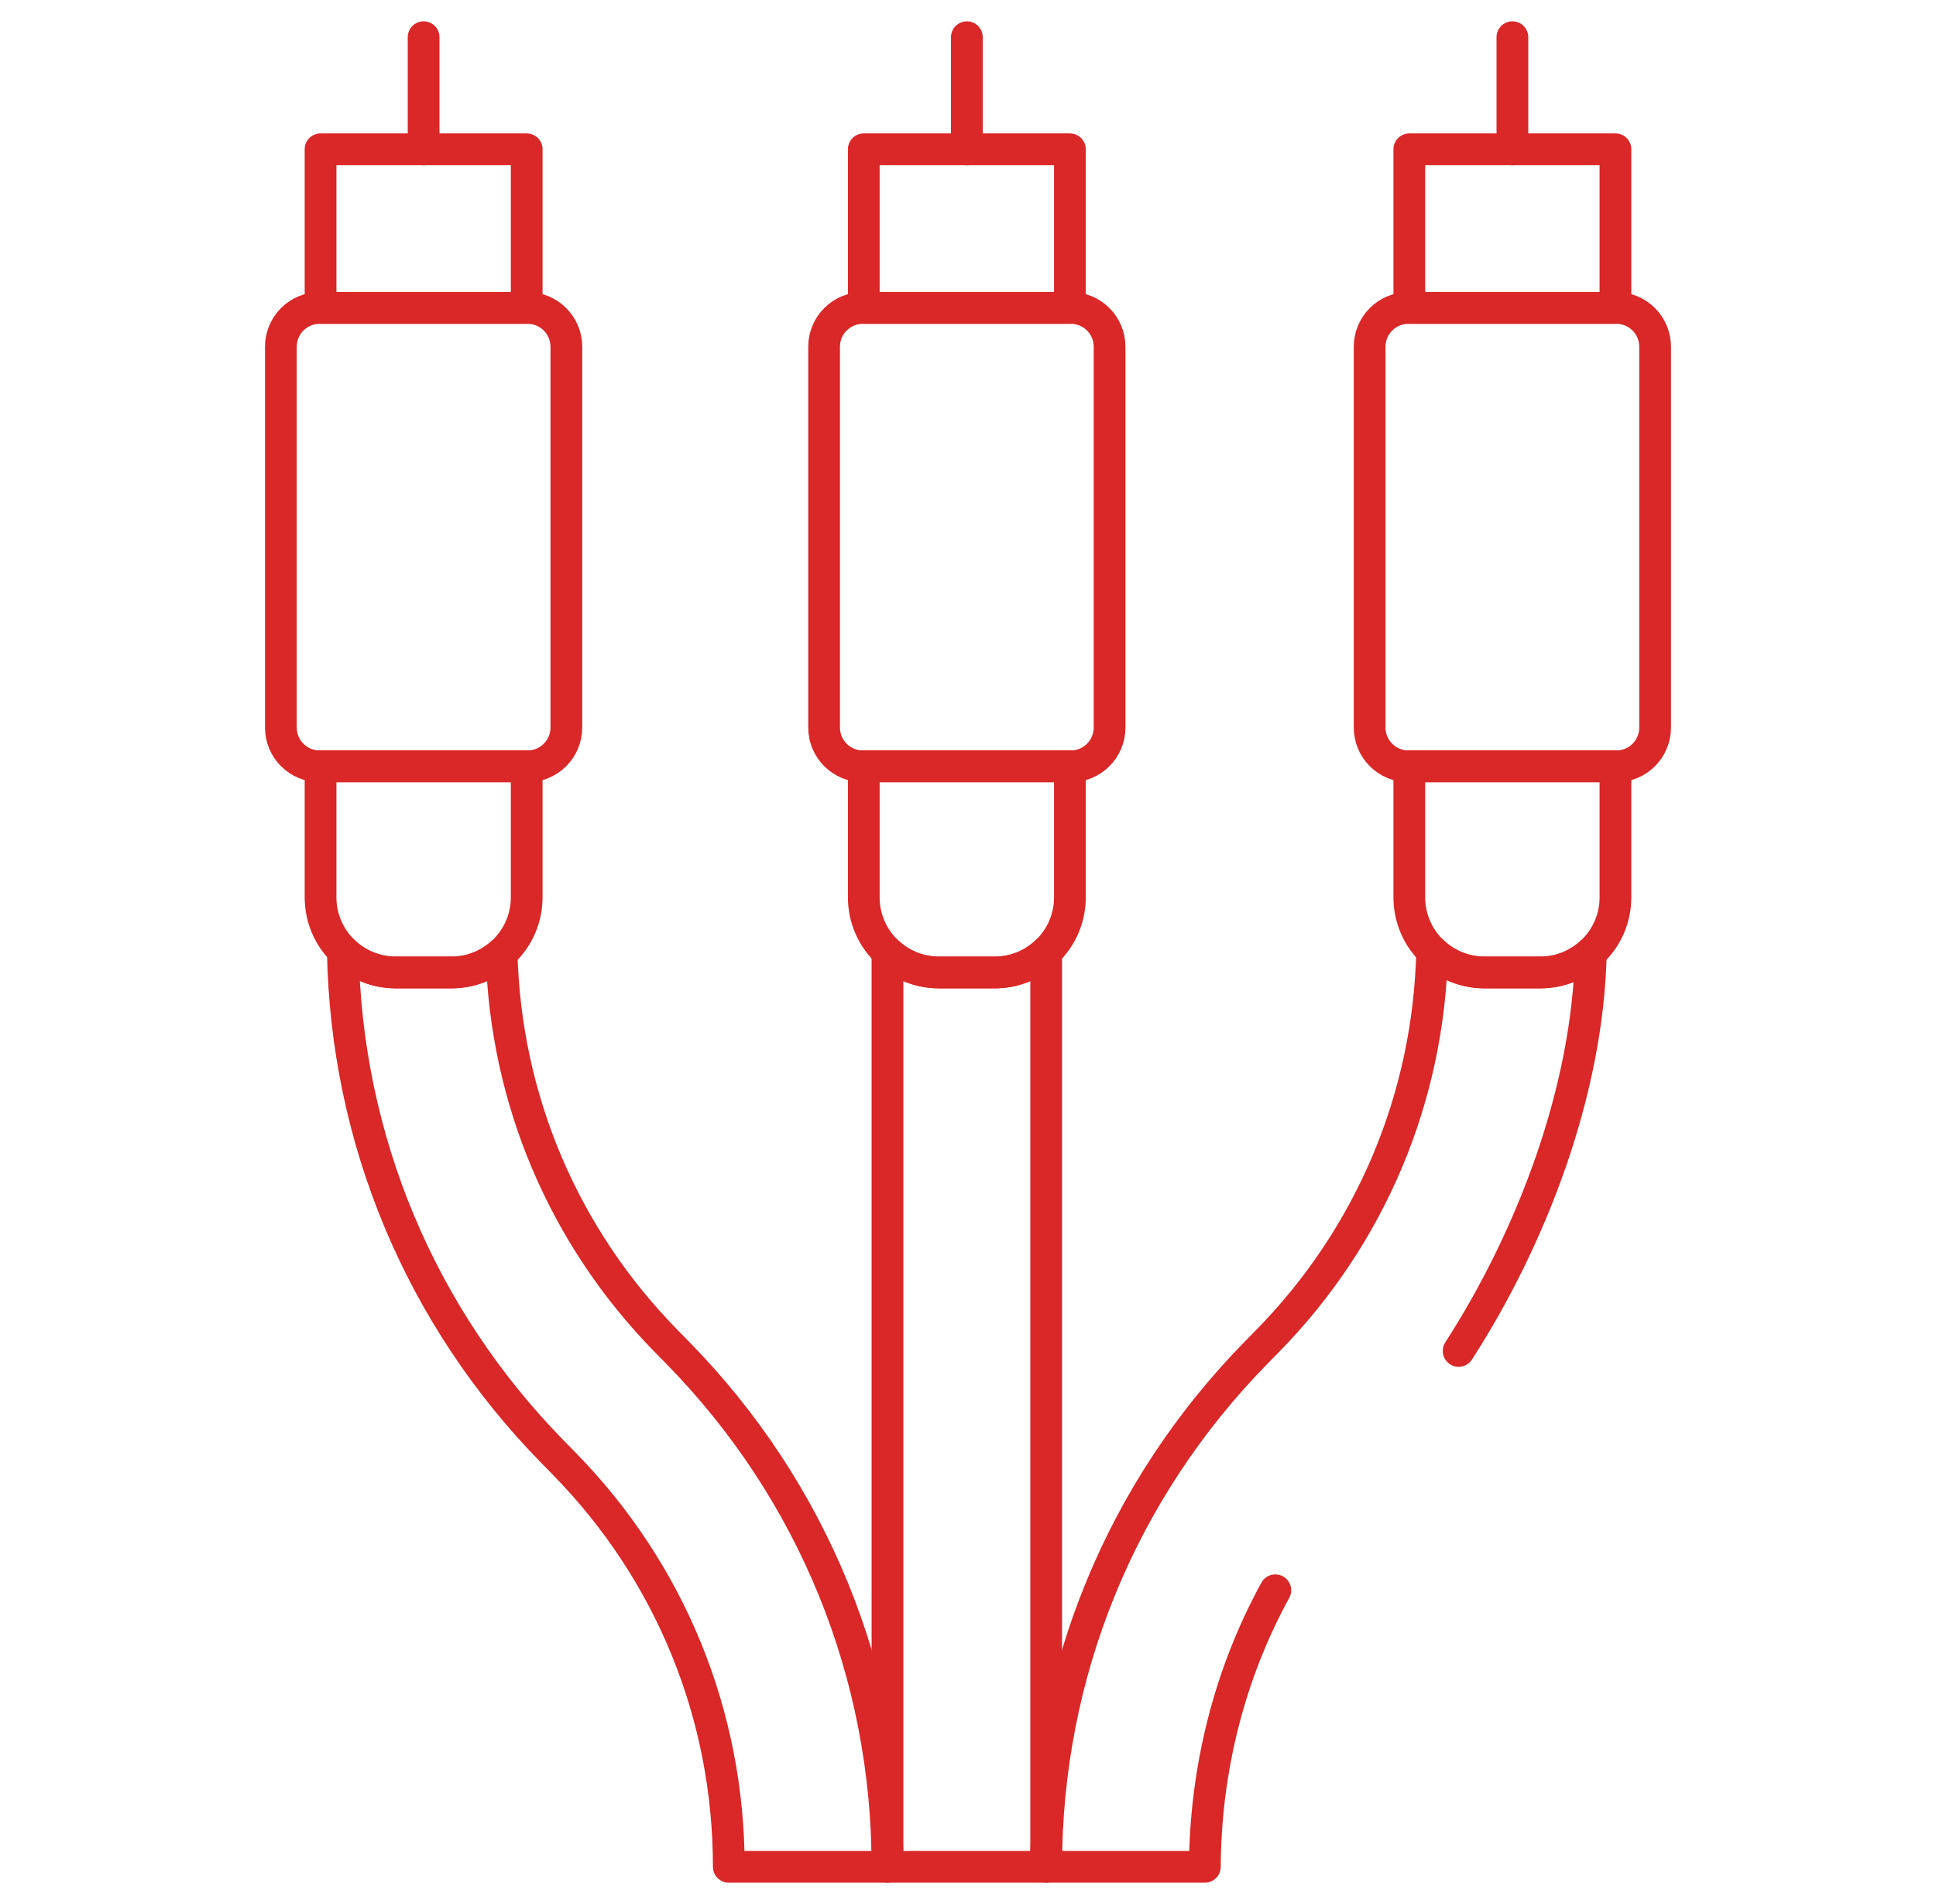 <?xml version="1.0" encoding="UTF-8"?> <svg xmlns="http://www.w3.org/2000/svg" width="61" height="60" viewBox="0 0 61 60" fill="none"><g clip-path="url(#clip0_14_734)"><mask id="mask0_14_734" style="mask-type:luminance" maskUnits="userSpaceOnUse" x="0" y="0" width="61" height="60"><path d="M60 59.5V0.5H1V59.5H60Z" fill="white" stroke="white"></path></mask><g mask="url(#mask0_14_734)"><path d="M40.183 50.113C38.721 52.778 37.978 55.794 37.963 58.828H32.963V58.824C32.963 52.731 35.312 46.978 39.577 42.627L39.946 42.251C43.189 38.94 45.019 34.594 45.124 29.974C45.565 30.405 46.157 30.646 46.773 30.645H48.533C49.122 30.646 49.689 30.426 50.124 30.03C50.037 34.358 48.262 39.001 45.959 42.571" stroke="#DA2727" stroke-miterlimit="10" stroke-linecap="round" stroke-linejoin="round"></path><path d="M27.963 58.824V58.828H22.963V58.824C22.963 54.047 21.123 49.538 17.779 46.126L17.411 45.75C13.242 41.495 10.903 35.901 10.802 29.958C11.021 30.177 11.28 30.349 11.566 30.467C11.852 30.585 12.158 30.645 12.467 30.645H14.227C14.833 30.645 15.386 30.417 15.804 30.041C15.926 34.636 17.753 38.956 20.982 42.251L21.351 42.627C25.616 46.978 27.963 52.731 27.963 58.824Z" stroke="#DA2727" stroke-miterlimit="10" stroke-linecap="round" stroke-linejoin="round"></path><path d="M32.963 30.002V58.828H27.963V30.002C28.401 30.416 28.981 30.646 29.583 30.645H31.343C31.969 30.645 32.541 30.401 32.963 30.002Z" stroke="#DA2727" stroke-miterlimit="10" stroke-linecap="round" stroke-linejoin="round"></path><path d="M30.464 4.704V1.172" stroke="#DA2727" stroke-miterlimit="10" stroke-linecap="round" stroke-linejoin="round"></path><path d="M33.738 24.149H27.189C26.514 24.149 25.966 23.602 25.966 22.927V10.927C25.966 10.251 26.514 9.704 27.189 9.704H33.738C34.414 9.704 34.961 10.251 34.961 10.927V22.927C34.961 23.602 34.414 24.149 33.738 24.149Z" stroke="#DA2727" stroke-miterlimit="10" stroke-linecap="round" stroke-linejoin="round"></path><path d="M31.343 30.644H29.584C28.276 30.644 27.216 29.584 27.216 28.277V24.149H33.711V28.277C33.711 29.584 32.651 30.644 31.343 30.644Z" stroke="#DA2727" stroke-miterlimit="10" stroke-linecap="round" stroke-linejoin="round"></path><path d="M13.347 4.704V1.172" stroke="#DA2727" stroke-miterlimit="10" stroke-linecap="round" stroke-linejoin="round"></path><path d="M16.622 24.149H10.072C9.397 24.149 8.85 23.602 8.85 22.927V10.927C8.85 10.251 9.397 9.704 10.072 9.704H16.622C17.297 9.704 17.845 10.251 17.845 10.927V22.927C17.845 23.602 17.297 24.149 16.622 24.149Z" stroke="#DA2727" stroke-miterlimit="10" stroke-linecap="round" stroke-linejoin="round"></path><path d="M14.227 30.644H12.467C11.16 30.644 10.1 29.584 10.1 28.277V24.149H16.595V28.277C16.595 29.584 15.534 30.644 14.227 30.644Z" stroke="#DA2727" stroke-miterlimit="10" stroke-linecap="round" stroke-linejoin="round"></path><path d="M33.711 4.704H27.216V9.704H33.711V4.704ZM16.595 4.704H10.1V9.704H16.595V4.704ZM50.9 4.704H44.405V9.704H50.9V4.704Z" stroke="#DA2727" stroke-miterlimit="10" stroke-linecap="round" stroke-linejoin="round"></path><path d="M47.653 4.704V1.172" stroke="#DA2727" stroke-miterlimit="10" stroke-linecap="round" stroke-linejoin="round"></path><path d="M50.927 24.149H44.378C43.703 24.149 43.155 23.602 43.155 22.927V10.927C43.155 10.251 43.703 9.704 44.378 9.704H50.927C51.603 9.704 52.15 10.251 52.15 10.927V22.927C52.15 23.602 51.603 24.149 50.927 24.149Z" stroke="#DA2727" stroke-miterlimit="10" stroke-linecap="round" stroke-linejoin="round"></path><path d="M48.533 30.644H46.773C45.465 30.644 44.405 29.584 44.405 28.277V24.149H50.9V28.277C50.9 29.584 49.84 30.644 48.533 30.644Z" stroke="#DA2727" stroke-miterlimit="10" stroke-linecap="round" stroke-linejoin="round"></path></g></g><defs><clipPath id="clip0_14_734"><rect width="60" height="60" fill="white" transform="translate(0.5)"></rect></clipPath></defs></svg> 